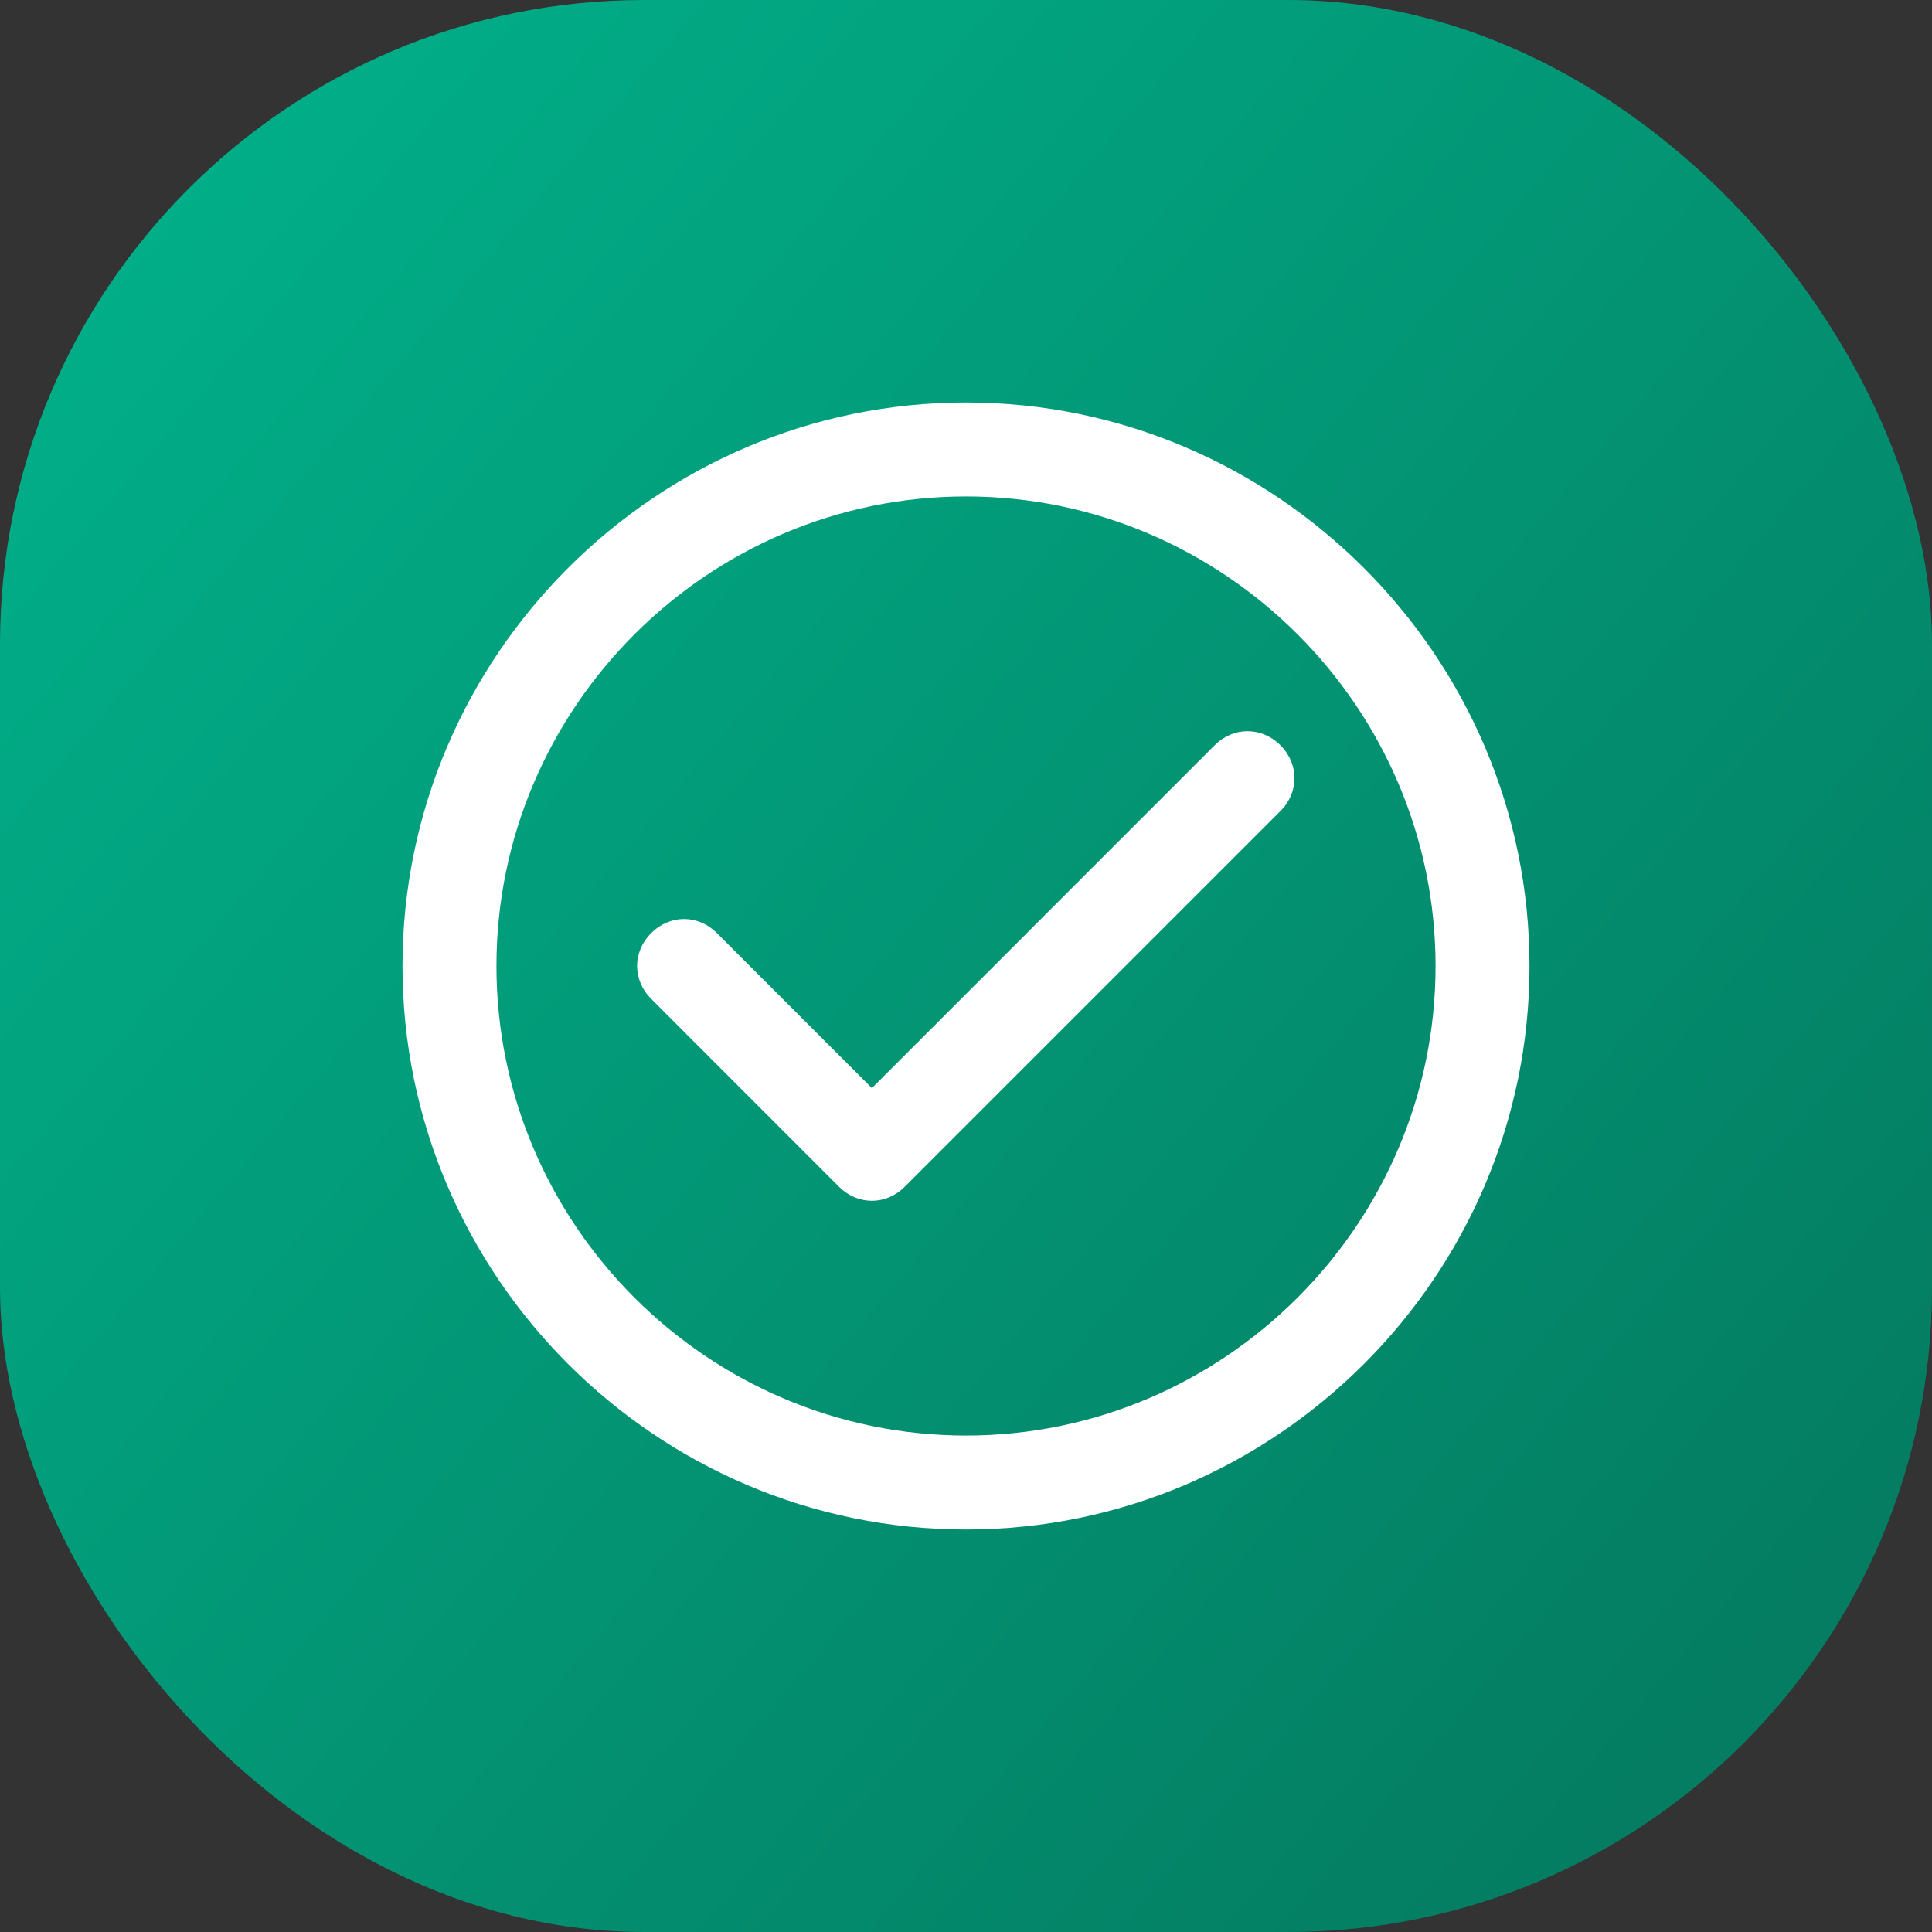 <svg width="24" height="24" viewBox="0 0 24 24" fill="none" xmlns="http://www.w3.org/2000/svg">
<rect x="0" y="0" width="24" height="24" fill="#333333" stroke="none"/>
<rect width="24" height="24" rx="8" fill="url(#paint0_linear_6114_6457)"/>
<g clip-path="url(#clip0_6114_6457)">
<path d="M12 19C8.15 19 5 15.85 5 12C5 8.15 8.15 5 12 5C15.85 5 19 8.15 19 12C19 15.85 15.85 19 12 19ZM12 6.167C8.792 6.167 6.167 8.792 6.167 12C6.167 15.208 8.792 17.833 12 17.833C15.208 17.833 17.833 15.208 17.833 12C17.833 8.792 15.208 6.167 12 6.167Z" fill="white"/>
<path d="M15.906 9.258C15.672 9.025 15.322 9.025 15.089 9.258L10.831 13.517L8.906 11.592C8.672 11.358 8.322 11.358 8.089 11.592C7.856 11.825 7.856 12.175 8.089 12.408L10.422 14.742C10.656 14.975 11.006 14.975 11.239 14.742L15.906 10.075C16.139 9.842 16.139 9.492 15.906 9.258Z" fill="white"/>
</g>
<defs>
<linearGradient id="paint0_linear_6114_6457" x1="1.425" y1="1.467" x2="22.828" y2="19.537" gradientUnits="userSpaceOnUse">
<stop stop-color="#01B089"/>
<stop offset="1" stop-color="#047D62"/>
</linearGradient>
<clipPath id="clip0_6114_6457">
<rect width="14" height="14" fill="white" transform="translate(5 5)"/>
</clipPath>
</defs>
</svg>
